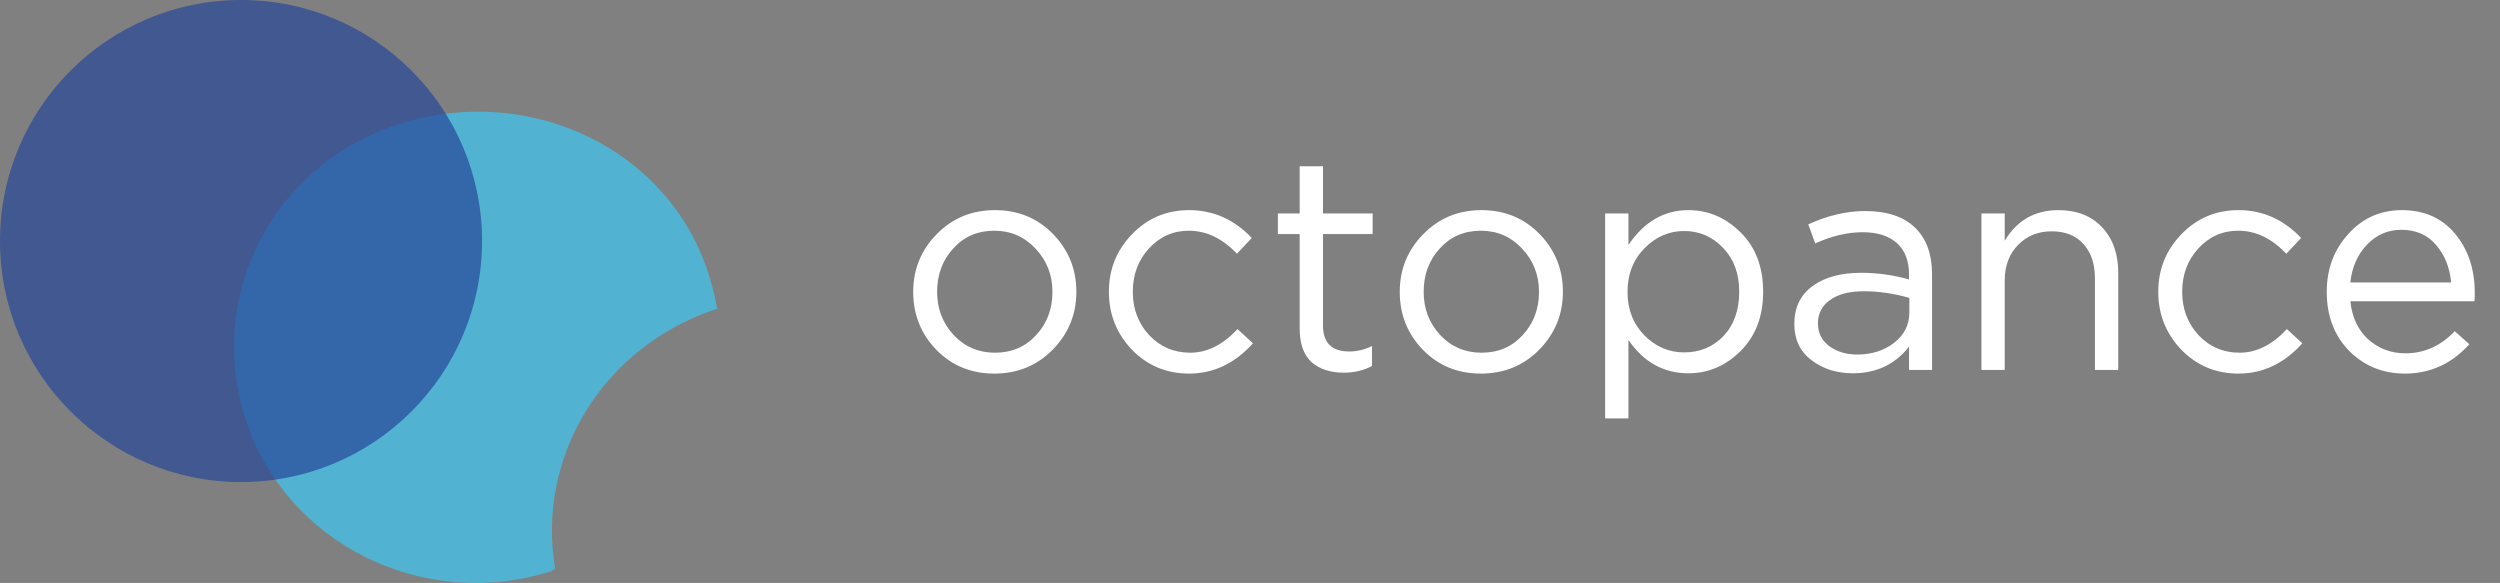 <?xml version="1.0" encoding="UTF-8"?> <svg xmlns="http://www.w3.org/2000/svg" width="223" height="52" viewBox="0 0 223 52" fill="none"><rect x="0" y="0" width="223" height="52" fill="#808080" stroke="none"/><path opacity="0.8" d="M63.181 24.349C63.495 25.413 63.808 26.476 63.965 27.54C53.765 30.883 47.801 40.76 49.528 50.789C49.371 50.789 49.371 50.789 49.214 50.941C37.758 54.588 25.517 48.51 21.907 37.417C18.298 26.324 24.418 14.472 35.874 10.977C47.33 7.482 59.571 13.256 63.181 24.349Z" fill="#45BFE5"></path><path opacity="0.7" d="M21.5 43C33.374 43 43 33.374 43 21.5C43 9.626 33.374 0 21.5 0C9.626 0 0 9.626 0 21.5C0 33.374 9.626 43 21.5 43Z" fill="#274899"></path><path d="M93.905 31.191C92.501 32.613 90.764 33.324 88.694 33.324C86.624 33.324 84.896 32.613 83.51 31.191C82.142 29.769 81.458 28.05 81.458 26.034C81.458 24.036 82.151 22.326 83.537 20.904C84.941 19.464 86.678 18.744 88.748 18.744C90.818 18.744 92.546 19.455 93.932 20.877C95.318 22.299 96.011 24.018 96.011 26.034C96.011 28.032 95.309 29.751 93.905 31.191ZM88.748 31.461C90.242 31.461 91.466 30.939 92.42 29.895C93.392 28.851 93.878 27.564 93.878 26.034C93.878 24.522 93.374 23.235 92.366 22.173C91.376 21.111 90.152 20.58 88.694 20.58C87.2 20.58 85.976 21.111 85.022 22.173C84.068 23.217 83.591 24.504 83.591 26.034C83.591 27.546 84.086 28.833 85.076 29.895C86.066 30.939 87.29 31.461 88.748 31.461ZM106.068 33.324C104.052 33.324 102.351 32.613 100.965 31.191C99.597 29.751 98.913 28.032 98.913 26.034C98.913 24.036 99.597 22.326 100.965 20.904C102.351 19.464 104.052 18.744 106.068 18.744C108.228 18.744 110.091 19.572 111.657 21.228L110.334 22.632C109.038 21.264 107.607 20.58 106.041 20.58C104.637 20.58 103.449 21.111 102.477 22.173C101.523 23.217 101.046 24.504 101.046 26.034C101.046 27.546 101.532 28.833 102.504 29.895C103.494 30.939 104.718 31.461 106.176 31.461C107.67 31.461 109.074 30.759 110.388 29.355L111.765 30.624C110.145 32.424 108.246 33.324 106.068 33.324ZM119.873 33.243C118.667 33.243 117.704 32.928 116.984 32.298C116.282 31.65 115.931 30.651 115.931 29.301V20.877H113.987V19.041H115.931V14.829H118.01V19.041H122.438V20.877H118.01V29.031C118.01 30.579 118.793 31.353 120.359 31.353C121.043 31.353 121.718 31.191 122.384 30.867V32.649C121.628 33.045 120.791 33.243 119.873 33.243ZM137.305 31.191C135.901 32.613 134.164 33.324 132.094 33.324C130.024 33.324 128.296 32.613 126.91 31.191C125.542 29.769 124.858 28.05 124.858 26.034C124.858 24.036 125.551 22.326 126.937 20.904C128.341 19.464 130.078 18.744 132.148 18.744C134.218 18.744 135.946 19.455 137.332 20.877C138.718 22.299 139.411 24.018 139.411 26.034C139.411 28.032 138.709 29.751 137.305 31.191ZM132.148 31.461C133.642 31.461 134.866 30.939 135.82 29.895C136.792 28.851 137.278 27.564 137.278 26.034C137.278 24.522 136.774 23.235 135.766 22.173C134.776 21.111 133.552 20.58 132.094 20.58C130.6 20.58 129.376 21.111 128.422 22.173C127.468 23.217 126.991 24.504 126.991 26.034C126.991 27.546 127.486 28.833 128.476 29.895C129.466 30.939 130.69 31.461 132.148 31.461ZM143.177 37.32V19.041H145.256V21.849C146.66 19.779 148.442 18.744 150.602 18.744C152.384 18.744 153.941 19.41 155.273 20.742C156.605 22.056 157.271 23.82 157.271 26.034C157.271 28.212 156.605 29.967 155.273 31.299C153.941 32.631 152.384 33.297 150.602 33.297C148.406 33.297 146.624 32.307 145.256 30.327V37.32H143.177ZM150.224 31.434C151.628 31.434 152.798 30.948 153.734 29.976C154.67 28.986 155.138 27.663 155.138 26.007C155.138 24.405 154.661 23.109 153.707 22.119C152.753 21.111 151.592 20.607 150.224 20.607C148.874 20.607 147.695 21.12 146.687 22.146C145.679 23.172 145.175 24.468 145.175 26.034C145.175 27.6 145.679 28.896 146.687 29.922C147.695 30.93 148.874 31.434 150.224 31.434ZM165.265 33.297C163.843 33.297 162.619 32.91 161.593 32.136C160.567 31.362 160.054 30.282 160.054 28.896C160.054 27.438 160.594 26.313 161.674 25.521C162.754 24.729 164.203 24.333 166.021 24.333C167.461 24.333 168.883 24.531 170.287 24.927V24.495C170.287 23.271 169.927 22.335 169.207 21.687C168.487 21.039 167.47 20.715 166.156 20.715C164.788 20.715 163.375 21.048 161.917 21.714L161.296 20.013C163.024 19.221 164.716 18.825 166.372 18.825C168.352 18.825 169.855 19.338 170.881 20.364C171.853 21.336 172.339 22.704 172.339 24.468V33H170.287V30.921C169.045 32.505 167.371 33.297 165.265 33.297ZM165.67 31.623C166.966 31.623 168.064 31.272 168.964 30.57C169.864 29.868 170.314 28.968 170.314 27.87V26.574C168.946 26.178 167.587 25.98 166.237 25.98C164.959 25.98 163.96 26.241 163.24 26.763C162.52 27.267 162.16 27.96 162.16 28.842C162.16 29.688 162.493 30.363 163.159 30.867C163.843 31.371 164.68 31.623 165.67 31.623ZM176.743 33V19.041H178.822V21.471C179.92 19.653 181.513 18.744 183.601 18.744C185.257 18.744 186.562 19.257 187.516 20.283C188.47 21.291 188.947 22.641 188.947 24.333V33H186.868V24.846C186.868 23.532 186.526 22.506 185.842 21.768C185.176 21.012 184.231 20.634 183.007 20.634C181.801 20.634 180.802 21.039 180.01 21.849C179.218 22.659 178.822 23.712 178.822 25.008V33H176.743ZM199.672 33.324C197.656 33.324 195.955 32.613 194.569 31.191C193.201 29.751 192.517 28.032 192.517 26.034C192.517 24.036 193.201 22.326 194.569 20.904C195.955 19.464 197.656 18.744 199.672 18.744C201.832 18.744 203.695 19.572 205.261 21.228L203.938 22.632C202.642 21.264 201.211 20.58 199.645 20.58C198.241 20.58 197.053 21.111 196.081 22.173C195.127 23.217 194.65 24.504 194.65 26.034C194.65 27.546 195.136 28.833 196.108 29.895C197.098 30.939 198.322 31.461 199.78 31.461C201.274 31.461 202.678 30.759 203.992 29.355L205.369 30.624C203.749 32.424 201.85 33.324 199.672 33.324ZM209.652 26.871C209.796 28.293 210.327 29.427 211.245 30.273C212.181 31.101 213.288 31.515 214.566 31.515C216.24 31.515 217.707 30.858 218.967 29.544L220.263 30.705C218.697 32.451 216.78 33.324 214.512 33.324C212.55 33.324 210.894 32.649 209.544 31.299C208.212 29.931 207.546 28.176 207.546 26.034C207.546 24 208.185 22.281 209.463 20.877C210.741 19.455 212.334 18.744 214.242 18.744C216.24 18.744 217.824 19.446 218.994 20.85C220.164 22.254 220.749 24.018 220.749 26.142C220.749 26.412 220.74 26.655 220.722 26.871H209.652ZM209.652 25.197H218.643C218.517 23.847 218.067 22.731 217.293 21.849C216.537 20.949 215.502 20.499 214.188 20.499C213 20.499 211.983 20.94 211.137 21.822C210.291 22.704 209.796 23.829 209.652 25.197Z" fill="white"></path></svg> 